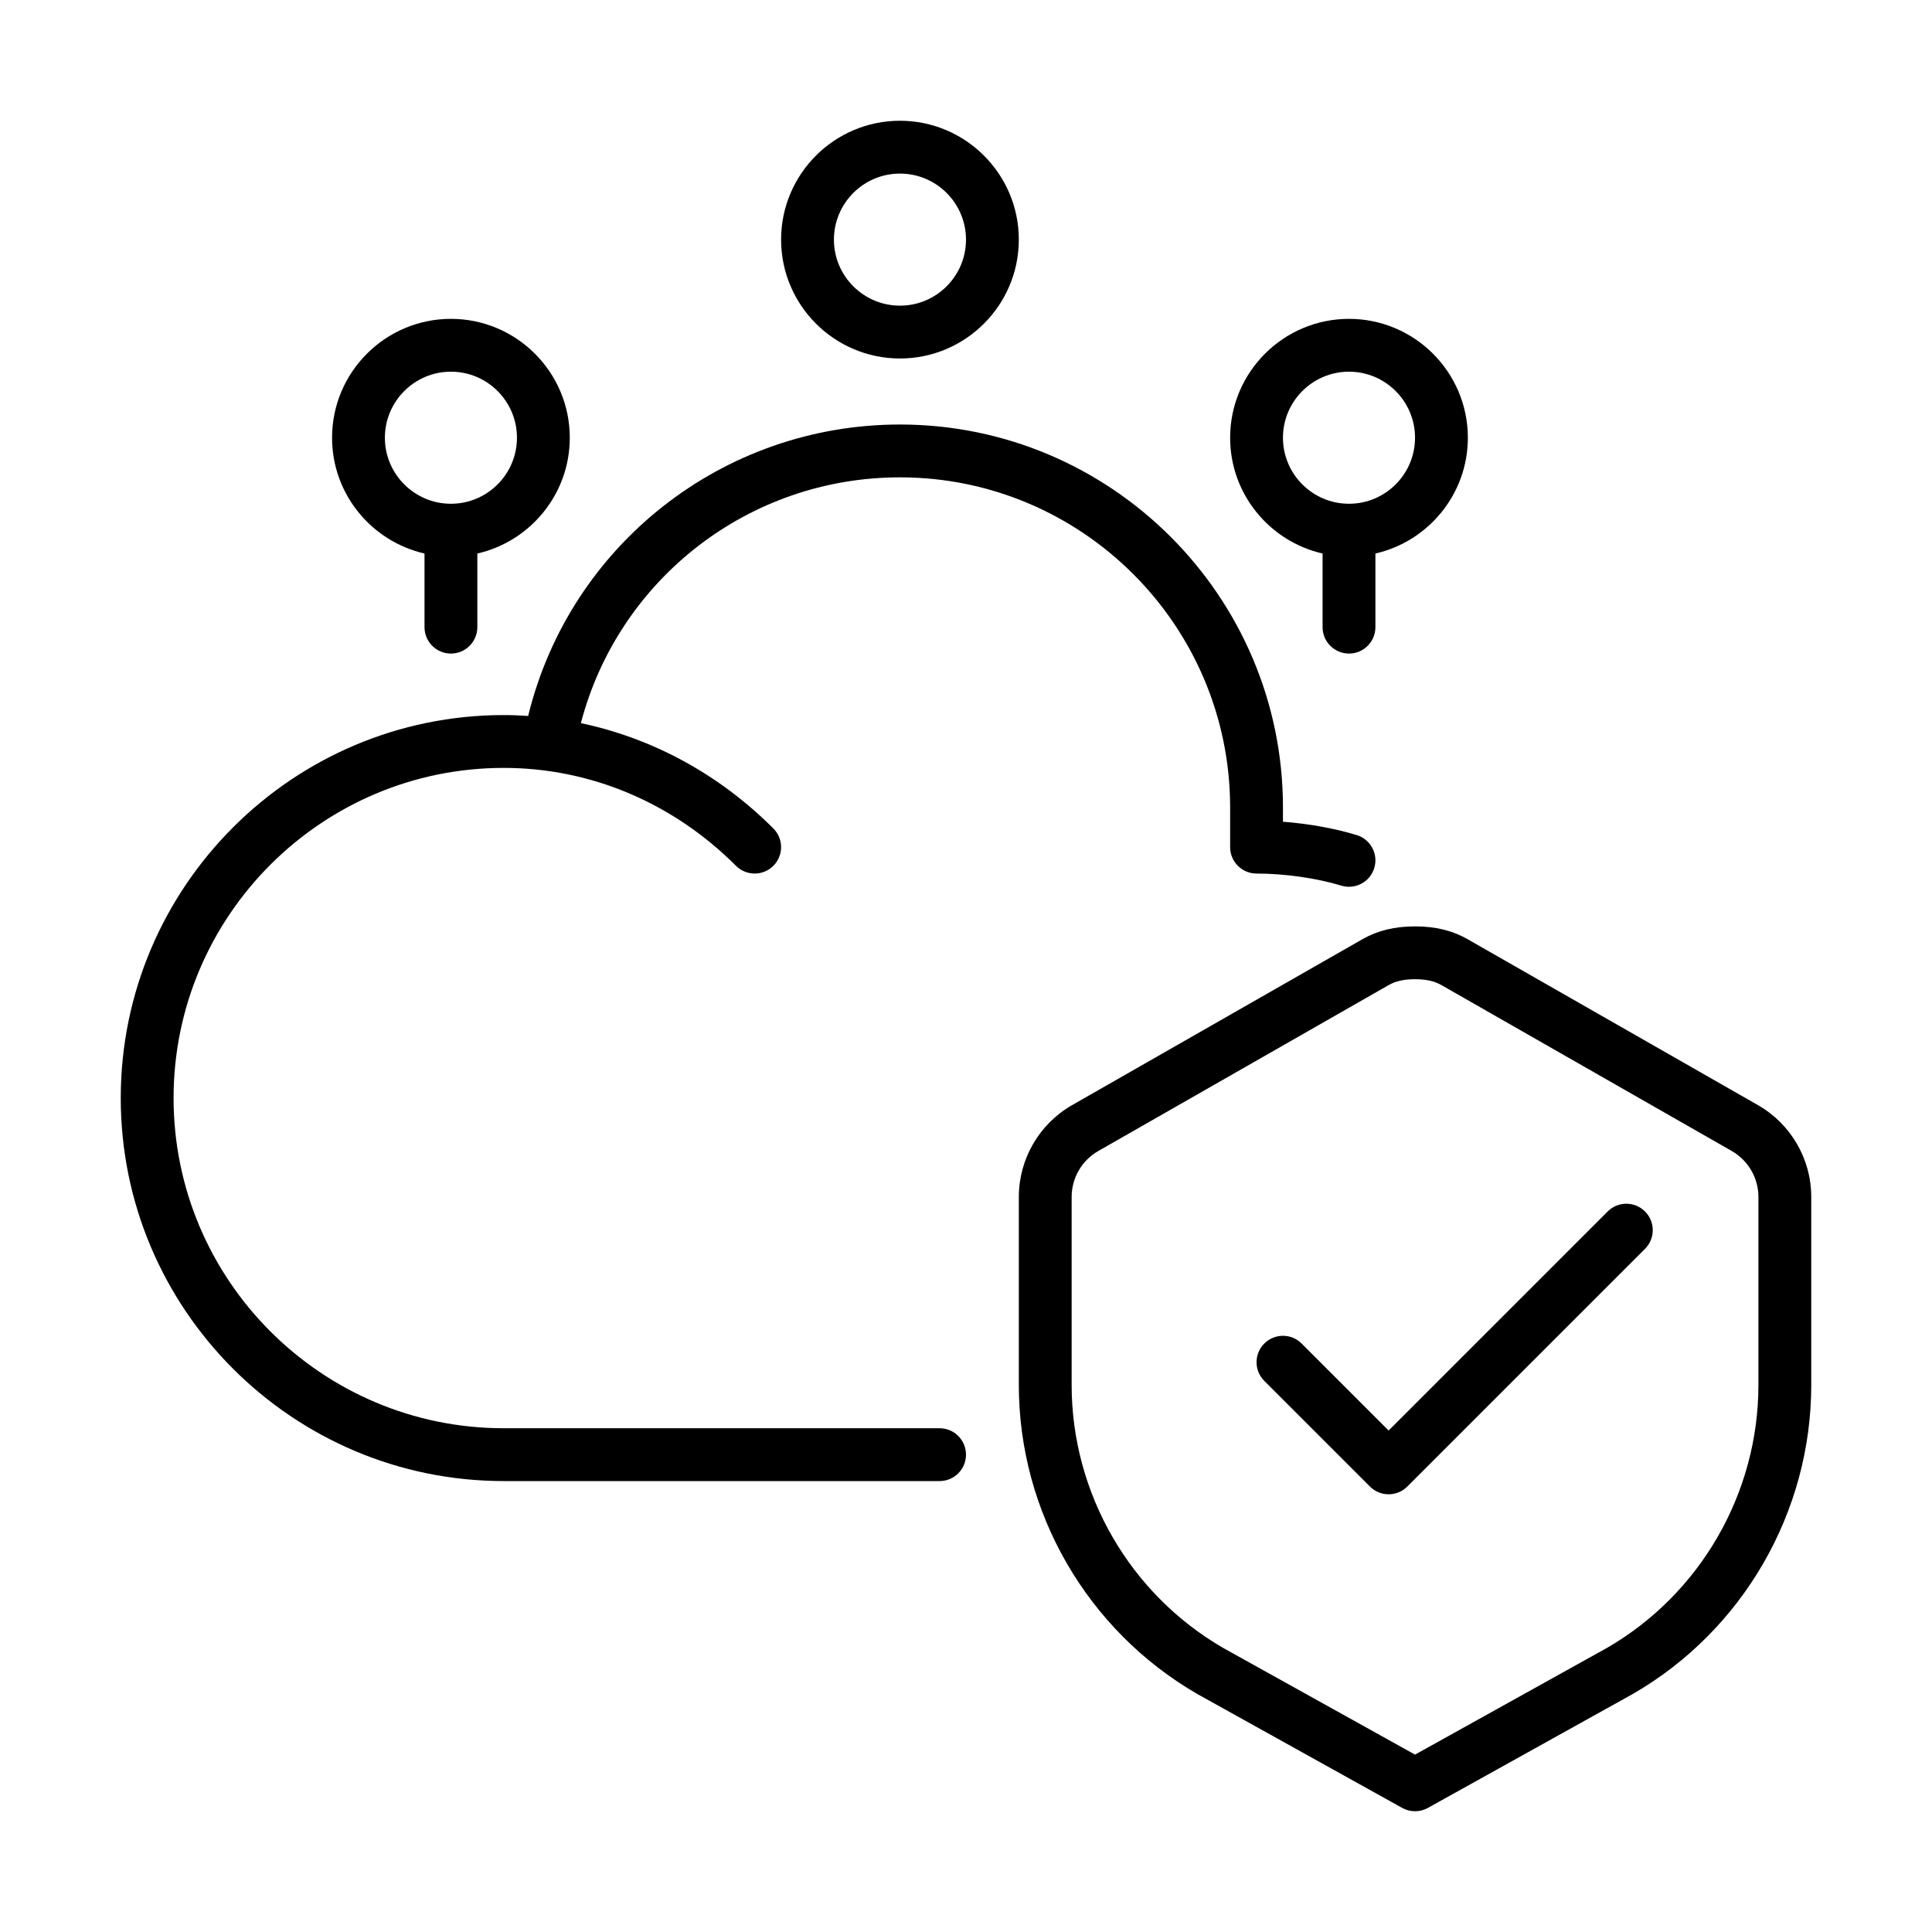 <?xml version="1.0" encoding="UTF-8"?> <svg xmlns="http://www.w3.org/2000/svg" id="Слой_1" viewBox="0 0 4000 4000"><g fill="rgb(0,0,0)"><path d="m2738.262 1146.007v152.44c0 30.187 24.5 54.687 54.687 54.687 30.188 0 54.687-24.5 54.687-54.687v-152.44c109.429-24.965 191.405-122.882 191.405-239.748 0-135.706-110.413-246.092-246.092-246.092s-246.092 110.386-246.092 246.092c0 116.866 81.976 214.783 191.405 239.748zm54.687-376.466c75.386 0 136.718 61.332 136.718 136.718s-61.332 136.718-136.718 136.718-136.718-61.332-136.718-136.718 61.331-136.718 136.718-136.718z"></path><path d="m878.901 1146.007v152.44c0 30.187 24.5 54.687 54.687 54.687s54.687-24.5 54.687-54.687v-152.44c109.429-24.965 191.405-122.882 191.405-239.748 0-135.706-110.413-246.092-246.092-246.092s-246.091 110.386-246.091 246.092c0 116.866 81.976 214.783 191.404 239.748zm54.687-376.466c75.386 0 136.718 61.332 136.718 136.718s-61.332 136.718-136.718 136.718-136.718-61.332-136.718-136.718 61.332-136.718 136.718-136.718z"></path><path d="m1863.269 742.197c135.679 0 246.092-110.386 246.092-246.092s-110.413-246.092-246.092-246.092-246.092 110.387-246.092 246.093 110.413 246.091 246.092 246.091zm0-382.809c75.386 0 136.718 61.332 136.718 136.718s-61.331 136.718-136.718 136.718-136.718-61.332-136.718-136.718 61.331-136.718 136.718-136.718z"></path><path d="m1042.963 3066.398h902.337c30.187 0 54.687-24.5 54.687-54.687s-24.5-54.687-54.687-54.687h-902.337c-376.931 0-683.588-306.658-683.588-683.588s306.658-683.588 683.588-683.588c179.346 0 350.107 71.996 480.863 202.725 21.355 21.355 55.999 21.355 77.328 0 21.355-21.355 21.355-55.972 0-77.328-112.081-112.108-249.893-186.784-398.532-218.065 78.011-297.88 347.454-508.891 660.647-508.891 376.931 0 683.588 306.658 683.588 683.588v82.031c0 30.187 24.5 54.687 54.687 54.687 58.324 0 123.948 9.352 175.518 24.992 5.305 1.613 10.664 2.352 15.886 2.352 23.461 0 45.144-15.203 52.336-38.828 8.75-28.902-7.547-59.445-36.449-68.222-46.156-14-99.667-23.57-152.604-27.59v-29.422c0-437.25-355.712-792.962-792.962-792.962-367.853 0-683.78 250.904-769.775 603.39-16.789-1.094-33.605-1.832-50.531-1.832-437.25 0-792.963 355.712-792.963 792.963s355.712 792.962 792.963 792.962z"></path><path d="m3328.499 2508.207-453.52 453.52-180.084-180.084c-21.328-21.355-55.999-21.355-77.327 0-21.355 21.355-21.355 55.972 0 77.327l218.748 218.748c10.664 10.692 24.664 16.023 38.664 16.023s28-5.332 38.664-16.023l492.184-492.184c21.355-21.355 21.355-55.972 0-77.328-21.329-21.354-56.001-21.354-77.329.001z"></path><path d="m3639.75 2288.092-601.558-343.763c-31.062-17.746-66.554-26.359-108.526-26.359s-77.464 8.613-108.526 26.359l-601.558 343.763c-67.976 38.855-110.194 111.644-110.194 189.928v389.645c0 262.908 141.448 507.906 369.903 639.812l423.825 235.619c8.258 4.594 17.418 6.891 26.578 6.891s18.293-2.297 26.578-6.891l424.59-236.084c227.69-131.468 369.138-376.439 369.138-639.347v-389.645c-.028-78.285-42.246-151.073-110.25-189.928zm.848 579.573c0 223.971-120.503 432.657-313.685 544.219l-397.247 220.854-396.481-220.443c-193.948-111.999-314.45-320.685-314.45-544.629v-389.646c0-39.156 21.109-75.523 55.125-94.964l601.557-343.736c14.055-8.067 31.828-11.977 54.25-11.977s40.195 3.91 54.277 11.977l601.558 343.736c33.988 19.441 55.125 55.835 55.125 94.964v389.645z"></path></g></svg> 